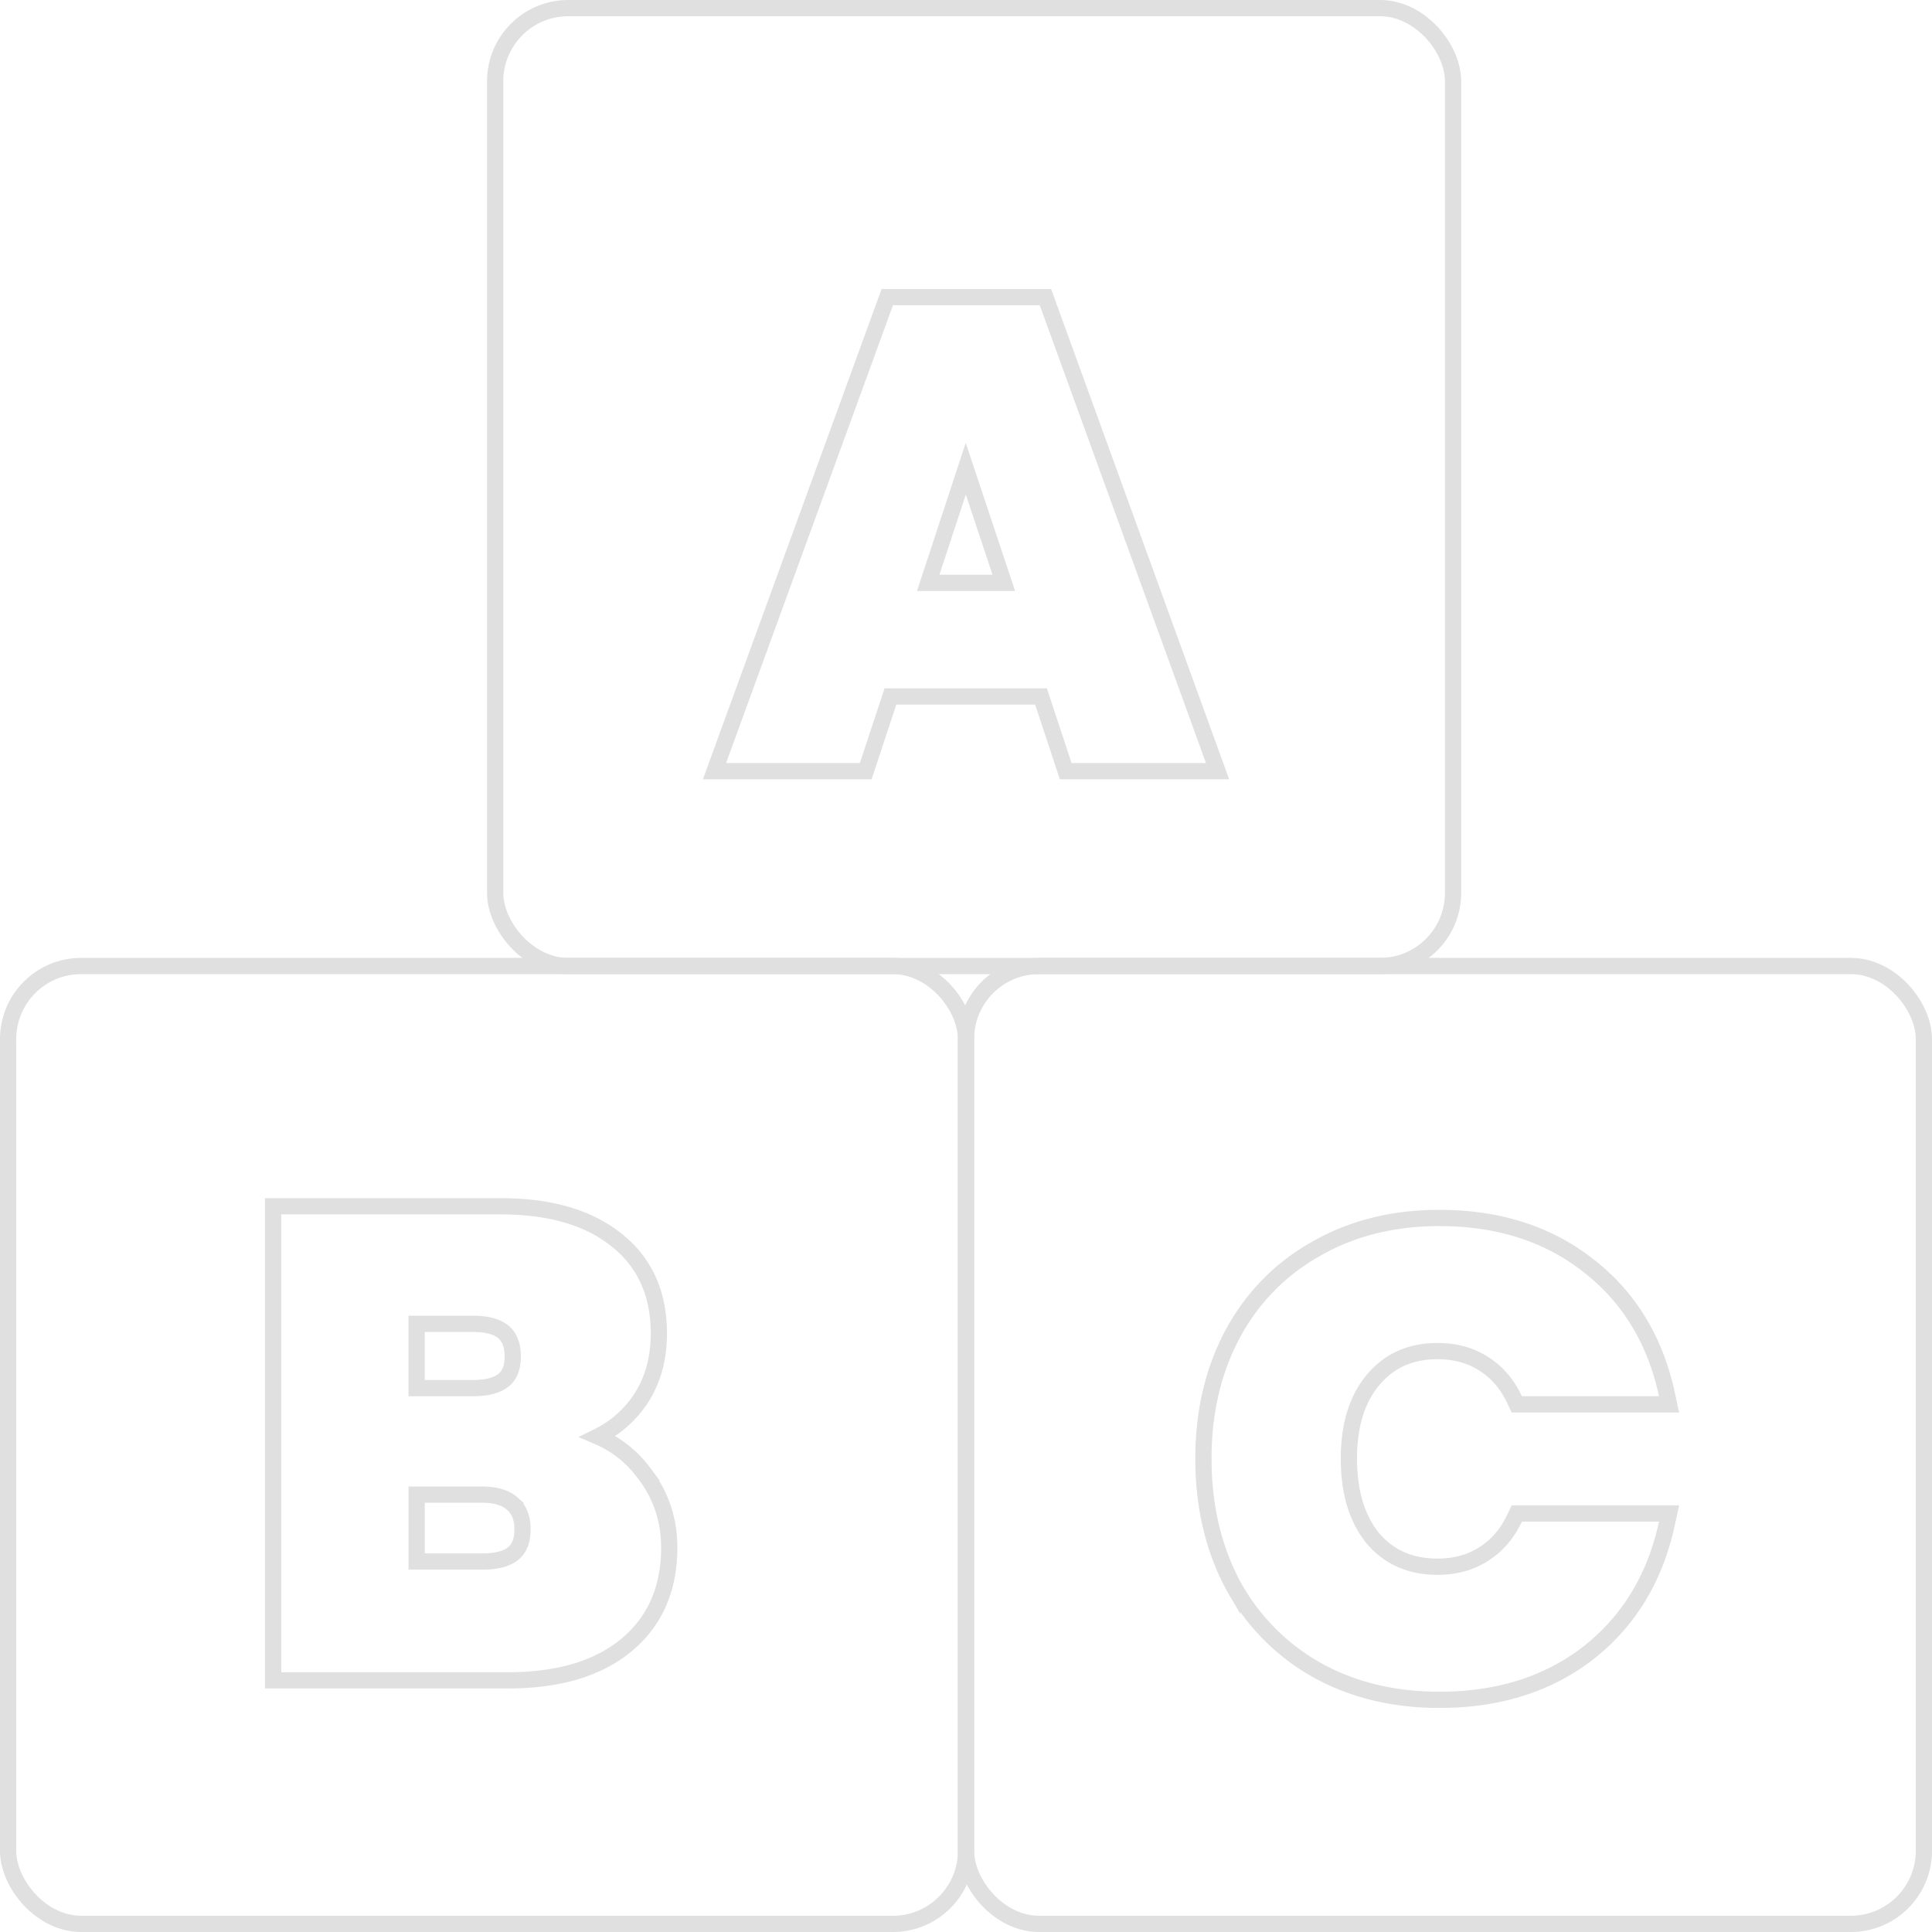 <svg width="119" height="119" fill="none" xmlns="http://www.w3.org/2000/svg"><g opacity=".6" stroke="#CBCBCB"><rect x="30.5" y=".5" width="59" height="59" rx="4.5"/><rect x="59.5" y="59.5" width="59" height="59" rx="4.5"/><rect x=".5" y="59.5" width="59" height="59" rx="4.5"/><path d="M52.962 47.5h.361l.114-.343 1.407-4.257h9.277l1.406 4.257.114.343h9.355l-.244-.67-10.24-28.2-.12-.33H54.653l-.12.329-10.28 28.2-.244.671h8.954zm4.211-11.6l2.312-7.03 2.343 7.03h-4.655zM75.903 82.204h0v.002c-1.19 2.241-1.779 4.79-1.779 7.634 0 2.87.588 5.445 1.777 7.712h0l.004.007a13.295 13.295 0 005.15 5.274l.004.003c2.218 1.247 4.757 1.864 7.605 1.864 3.613 0 6.686-.96 9.187-2.905l.003-.002c2.499-1.972 4.103-4.637 4.819-7.968l.13-.605h-9.375l-.136.285c-.47.99-1.115 1.726-1.93 2.23h0l-.006.003c-.79.503-1.721.762-2.812.762-1.678 0-2.986-.584-3.976-1.74-.972-1.194-1.484-2.817-1.484-4.92 0-2.078.512-3.673 1.484-4.84.991-1.184 2.3-1.78 3.976-1.78 1.09 0 2.022.26 2.812.762h0l.005.003c.816.504 1.461 1.24 1.931 2.23l.136.285h9.375l-.13-.605c-.716-3.33-2.32-5.983-4.82-7.929-2.502-1.972-5.575-2.946-9.189-2.946-2.849 0-5.39.63-7.607 1.905-2.216 1.248-3.936 3.01-5.154 5.279zM16.822 103v.5h14.46c3.058 0 5.506-.696 7.278-2.154 1.784-1.467 2.662-3.497 2.662-6.026 0-1.734-.528-3.282-1.583-4.625a6.845 6.845 0 00-2.81-2.213 6.67 6.67 0 002.327-1.894c.96-1.221 1.426-2.722 1.426-4.468 0-2.455-.883-4.408-2.672-5.794-1.744-1.371-4.12-2.026-7.068-2.026h-14.02V103zM31.55 92.613h0l.01.008c.397.338.623.837.623 1.58 0 .723-.212 1.183-.56 1.476-.367.307-.97.503-1.9.503h-4.06v-4.12h4.02c.888 0 1.484.21 1.867.553zM29.122 85.5h-3.46v-3.96h3.46c.928 0 1.53.2 1.896.51.35.3.564.77.564 1.51 0 .708-.21 1.157-.558 1.444-.366.302-.971.496-1.902.496z"/></g></svg>